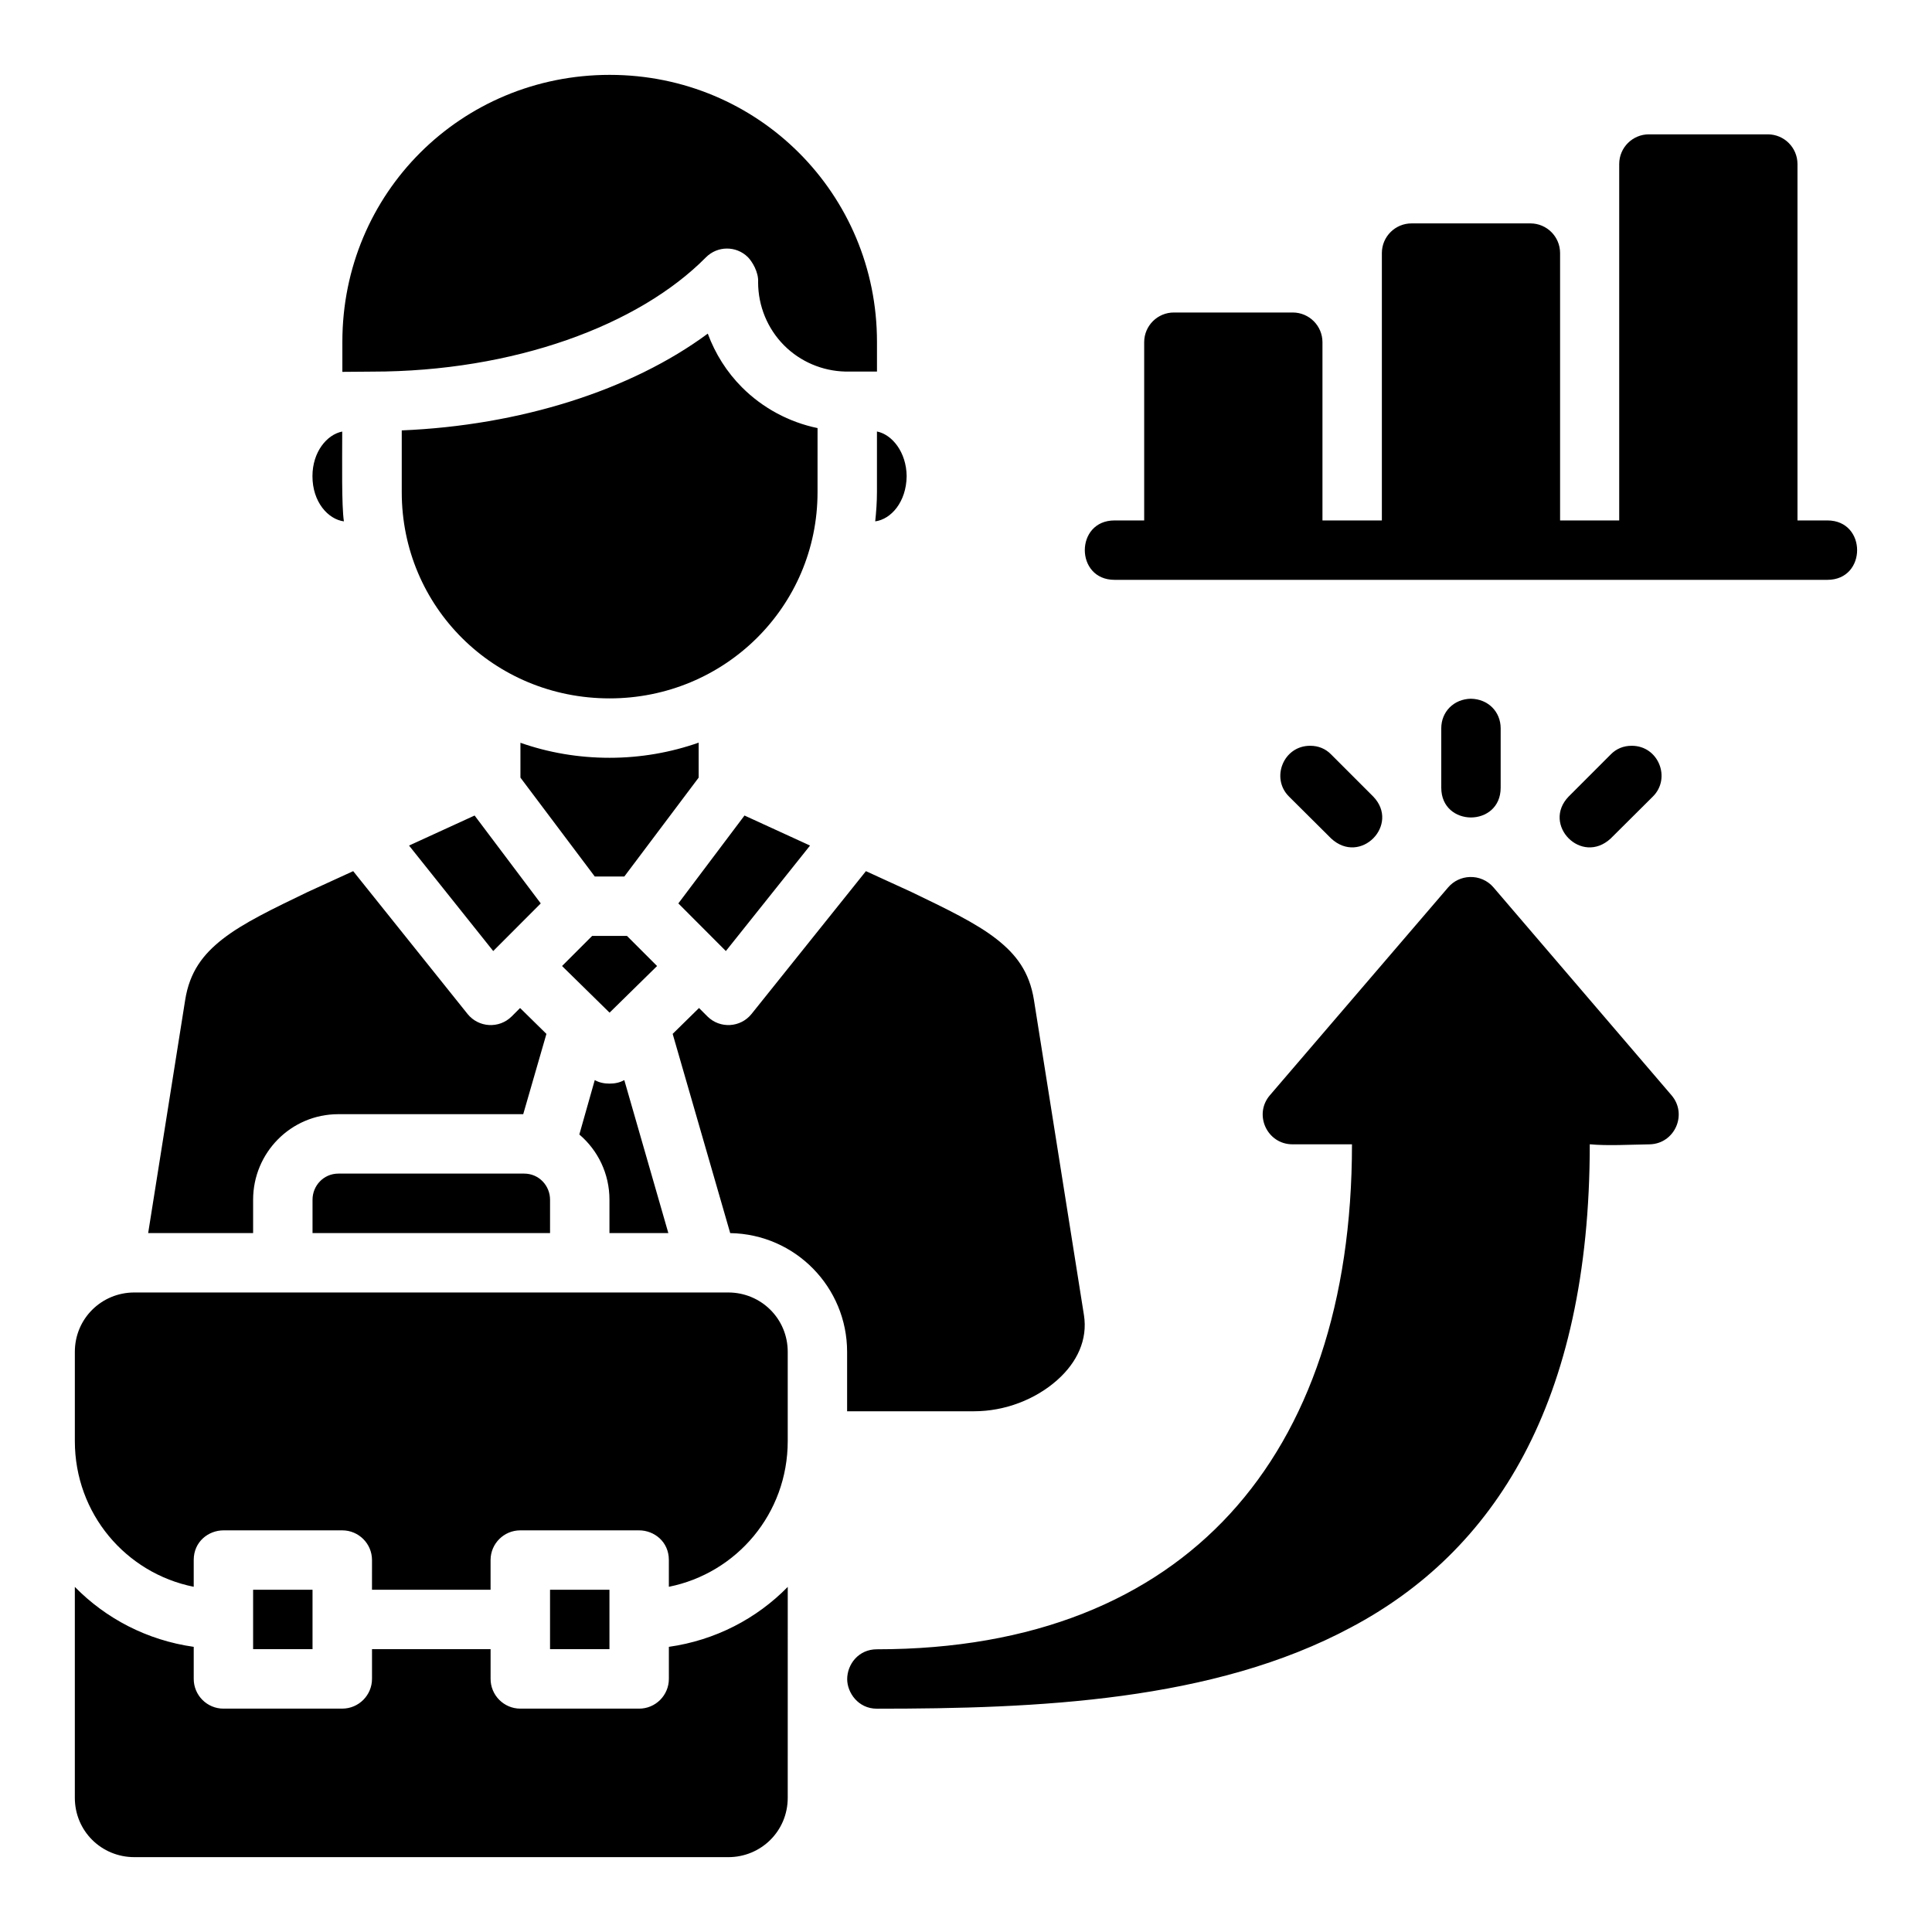 <?xml version="1.0" encoding="UTF-8"?>
<!-- Uploaded to: SVG Repo, www.svgrepo.com, Generator: SVG Repo Mixer Tools -->
<svg fill="#000000" width="800px" height="800px" version="1.1" viewBox="144 144 512 512" xmlns="http://www.w3.org/2000/svg">
 <path d="m305.59 163.84c-39.387 0.004-70.859 31.348-70.859 70.742v7.965l7.84-0.062c37.539 0 70.648-12.215 88.512-30.289 3.059-3.078 8.016-3.102 11.102-0.062 1.09 1.09 2.898 3.957 2.723 6.672 0 6.269 2.488 12.328 6.918 16.758 4.293 4.293 10.102 6.754 16.16 6.902l8.422 0.004v-7.887c0-39.148-31.426-70.742-70.816-70.742zm275.42 15.762c-4.348-0.016-7.887 3.492-7.902 7.84v94.48h-15.668v-70.879c-0.016-4.324-3.516-7.824-7.84-7.84h-31.488c-4.348-0.016-7.887 3.492-7.902 7.84v70.879h-15.742v-47.262c-0.02-4.324-3.519-7.824-7.844-7.844h-31.484c-4.356-0.023-7.902 3.488-7.918 7.844v47.262h-7.859c-10.5 0-10.5 15.742 0 15.742h188.92c10.5 0 10.5-15.742 0-15.742h-7.93v-94.48c-0.02-4.324-3.519-7.824-7.844-7.84zm-249.44 52.812c-20.355 15.062-49.832 24.348-81.102 25.645v16.375c0 30.355 24.395 54.645 55.086 54.645 30.445 0 55.102-24.289 55.102-54.645l0.004-16.988c-7.496-1.547-14.516-5.289-20.004-10.777-4.07-4.07-7.125-8.953-9.086-14.254zm44.832 42.02c0 2.613-0.195 5.191-0.461 7.734 4.176-0.551 8.242-5.109 8.332-11.977-0.062-6.352-3.848-11.051-7.871-11.84zm-141.71-16.066c-4.031 0.781-7.887 5.371-7.887 11.824 0 6.867 4.156 11.422 8.332 11.977-0.625-4.215-0.445-15.477-0.445-23.801zm299.13 70.801c-4.586 0.086-7.871 3.481-7.871 7.84v15.742c0 5.246 3.938 7.879 7.871 7.887 3.934-0.008 7.871-2.641 7.871-7.887v-15.738c0-4.363-3.285-7.758-7.871-7.84zm-204.67 11.641c-7.383 2.594-15.332 4.012-23.602 4.012-8.281 0-16.238-1.379-23.629-3.981v9.238l19.695 26.199h7.84l19.695-26.199zm162.09 0.832c-7.117-0.055-10.555 8.582-5.641 13.453l11.16 11.102c7.766 7.219 18.344-3.664 11.16-11.102l-11.16-11.164c-1.48-1.523-3.394-2.289-5.519-2.289zm85.145 0c-2.125 0-4.039 0.766-5.519 2.289l-11.16 11.164c-7.184 7.441 3.394 18.324 11.16 11.102l11.16-11.102c4.914-4.875 1.473-13.508-5.641-13.453zm-306.61 18.48-17.375 7.961 22.309 27.953 12.594-12.621zm71.523 0-17.531 23.293 12.594 12.621 22.309-27.953zm-103.7 14.742-12.055 5.519c-9.168 4.418-17.117 8.211-22.602 12.516-5.113 4.016-8.68 8.605-9.867 16.098l-9.809 61.777h27.812v-8.84c0-12.402 9.98-22.664 22.602-22.664h48.98l6.148-21.277-6.981-6.859-2.227 2.231c-3.316 3.297-8.754 2.996-11.688-0.645zm135.88 0-30.32 37.852c-2.93 3.644-8.367 3.945-11.684 0.648l-2.231-2.231-6.981 6.856 15.25 52.797c17.27 0.285 30.98 14.34 30.98 31.473v15.742h33.641c8.223 0 16.281-3.148 22.031-8.258 5.289-4.688 8.125-10.727 7.09-17.242l-13.25-83.504c-1.191-7.492-4.758-12.082-9.871-16.098-5.484-4.305-13.441-8.098-22.602-12.516zm160.02 1.555c-2.195 0.074-4.269 1.055-5.703 2.723l-47.246 55.09c-4.41 5.109-0.754 13.043 5.996 13.023h15.742c0 41.867-11.371 75.137-32.363 97.969-20.77 22.59-51.93 35.855-93.555 35.855-4.82 0-7.856 3.953-7.856 7.918 0 3.539 2.887 7.824 7.856 7.824 42.293 0 89.176-1.91 125.79-21.617 37.617-19.98 63.145-59.156 63.145-127.96 4.66 0.449 10.734 0.09 15.836 0.016 6.668-0.125 10.168-7.973 5.812-13.023l-47.184-55.094c-1.566-1.82-3.875-2.816-6.273-2.723zm-232.57 15.605-7.981 7.981 12.594 12.359 12.59-12.359-7.981-7.981zm-3.398 52.629c4.914 4.176 7.981 10.383 7.981 17.281v8.84h15.605l-11.672-40.543c-1.223 0.699-2.566 0.938-3.914 0.938-1.344 0-2.691-0.238-3.914-0.938zm-63.852 10.363c-3.949 0-6.856 3.227-6.856 6.918v8.84h62.945v-8.84c0-3.691-2.906-6.918-6.856-6.918zm-54.086 31.504c-8.645 0-15.758 6.887-15.758 15.742v23.633c0 19.23 13.516 35.016 31.504 38.621v-7.117c0-4.836 3.894-7.84 7.902-7.84h31.488c4.328 0.016 7.84 3.516 7.856 7.84l-0.004 7.902h31.426v-7.902c0.016-4.328 3.531-7.828 7.856-7.84h31.488c4.008 0 7.902 3.004 7.902 7.84v7.117c17.984-3.606 31.504-19.391 31.504-38.621v-23.633c0-8.859-7.117-15.742-15.758-15.742zm-15.762 78.027v55.871c0 8.859 7.086 15.742 15.758 15.742l157.41 0.004c8.672 0 15.758-6.887 15.758-15.742l0.004-55.875c-8.242 8.414-19.188 14.141-31.504 15.883v8.457c0.016 4.371-3.531 7.934-7.902 7.918h-31.488c-4.348-0.016-7.871-3.57-7.856-7.918v-7.84l-31.426-0.004v7.84c0.016 4.348-3.508 7.902-7.856 7.918l-31.488 0.004c-4.371 0.016-7.918-3.547-7.902-7.918v-8.457c-12.316-1.742-23.262-7.469-31.504-15.883zm47.246 0.754v15.742h15.746v-15.742zm78.688 0v15.742h15.746v-15.742z"/>
</svg>